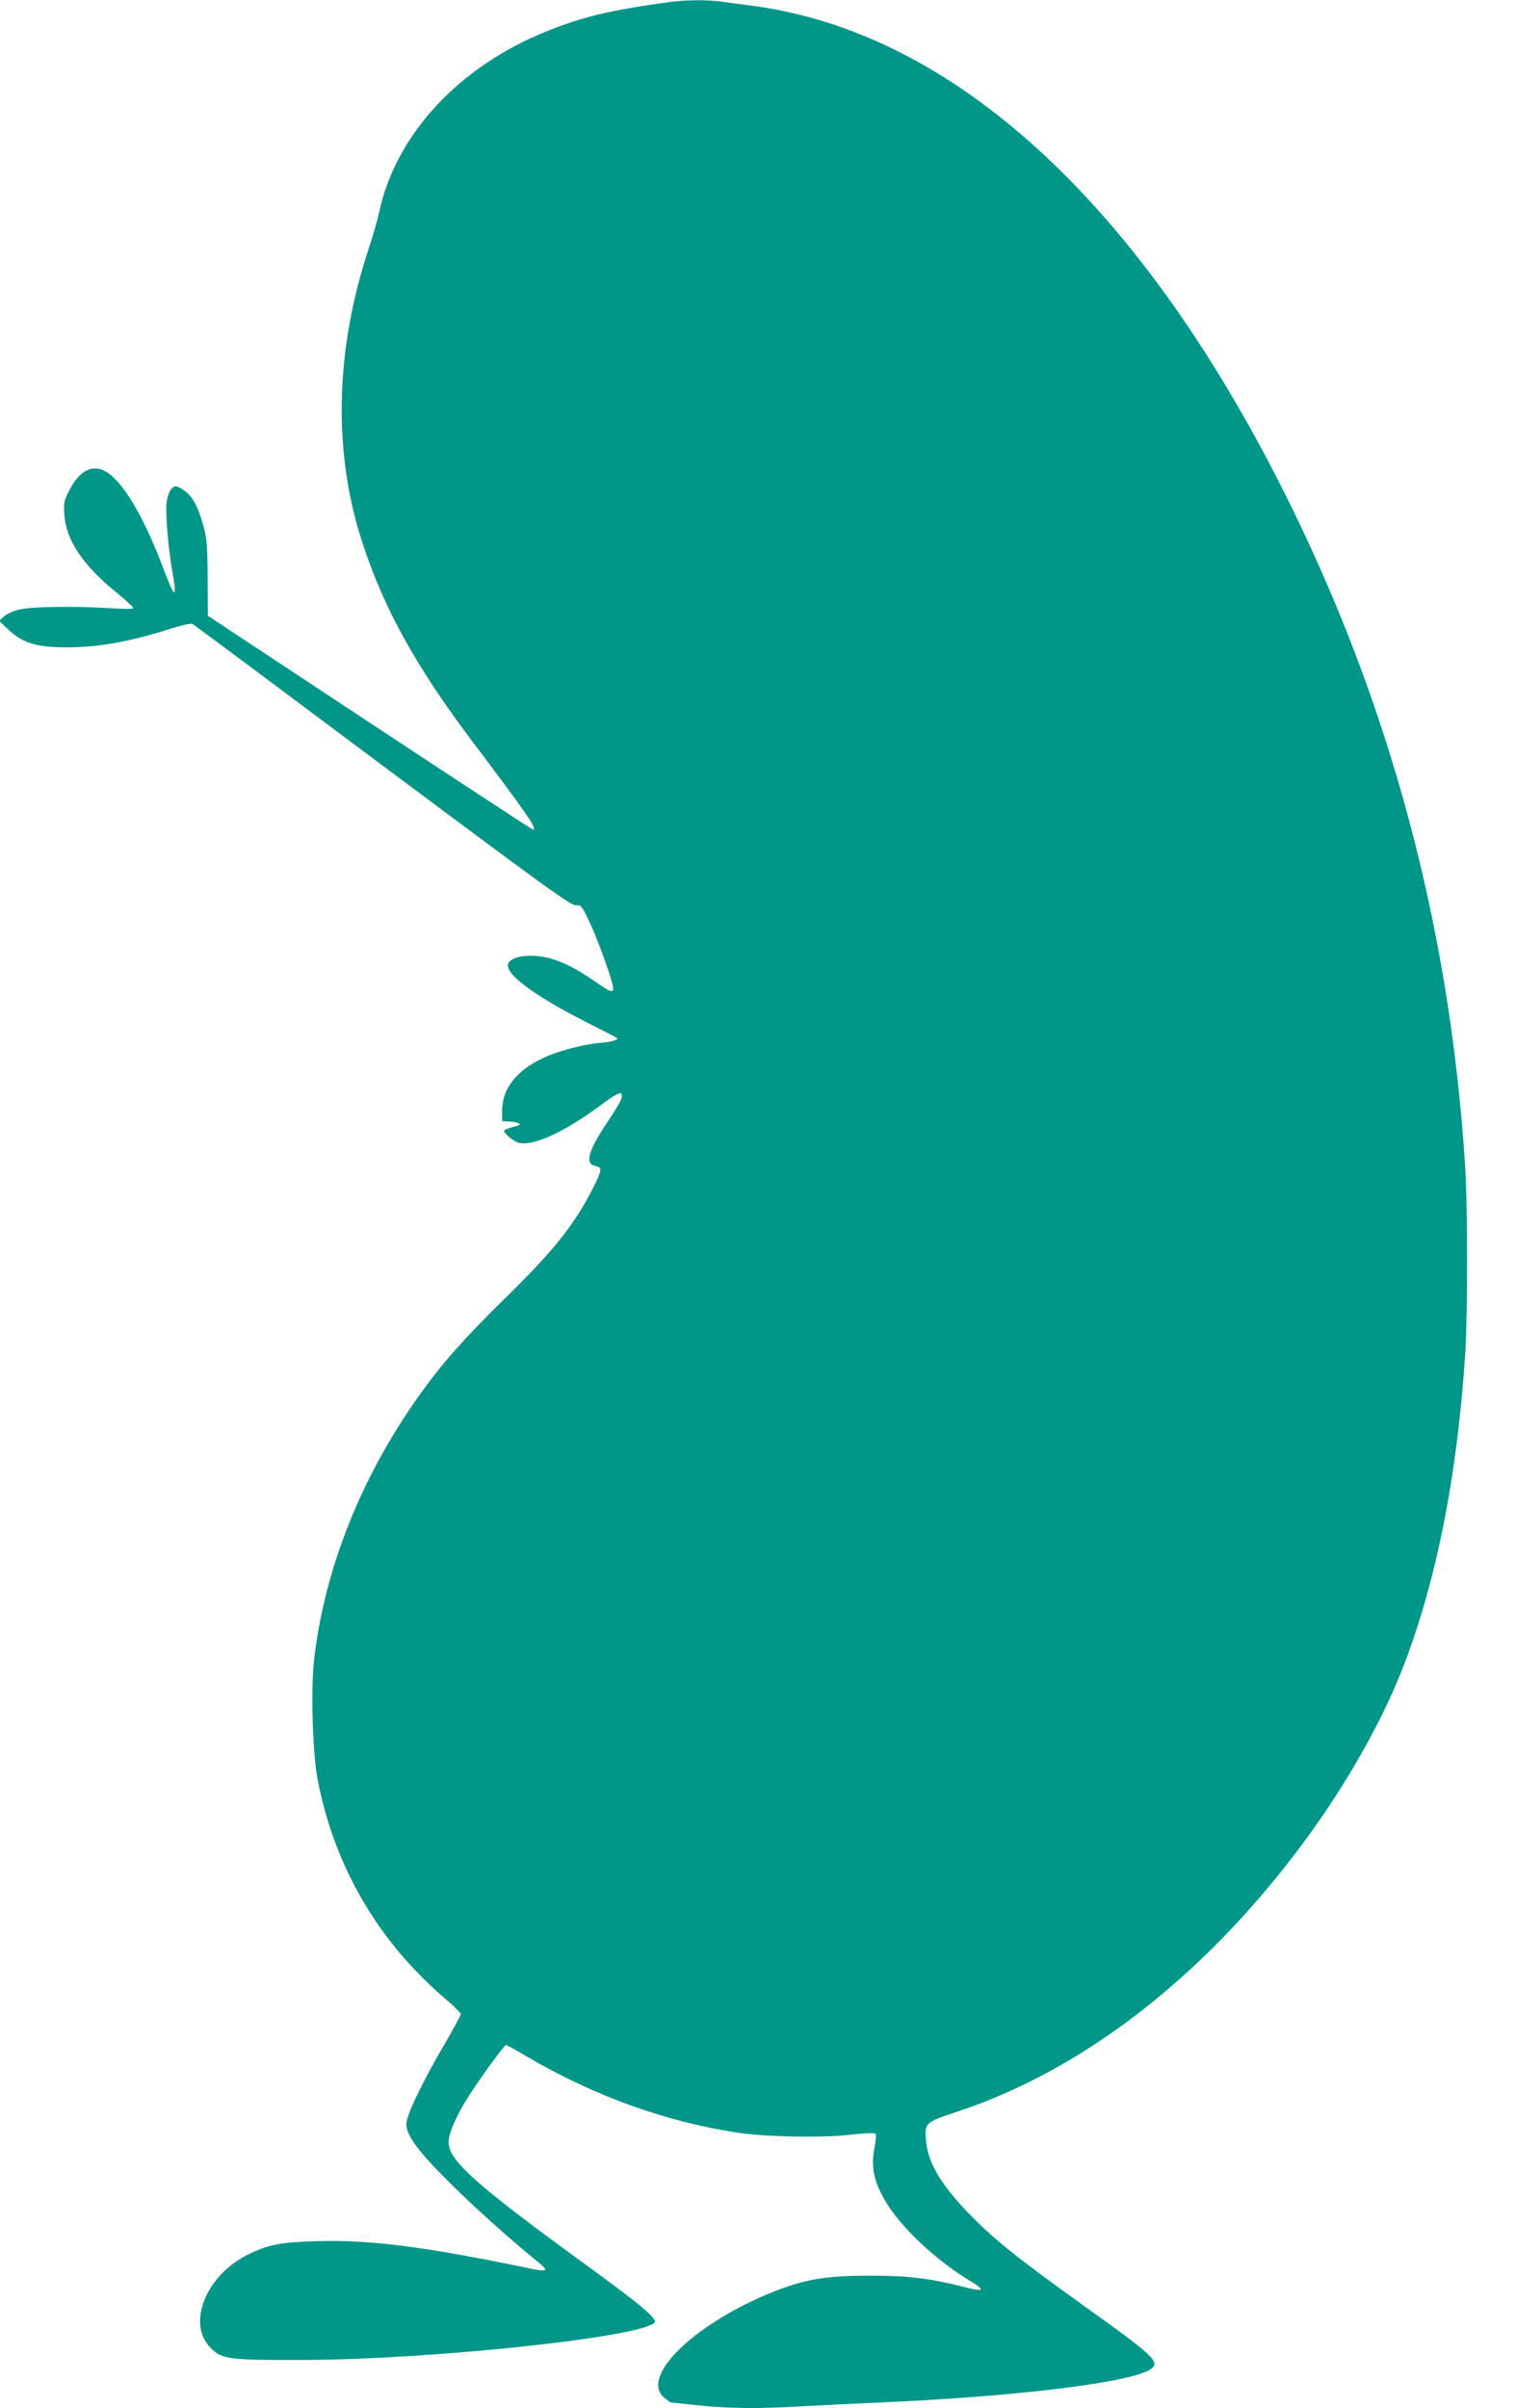 <?xml version="1.0" standalone="no"?>
<!DOCTYPE svg PUBLIC "-//W3C//DTD SVG 20010904//EN"
 "http://www.w3.org/TR/2001/REC-SVG-20010904/DTD/svg10.dtd">
<svg version="1.0" xmlns="http://www.w3.org/2000/svg"
 width="806pt" height="1280pt" viewBox="0 0 806 1280"
 preserveAspectRatio="xMidYMid meet">
<g transform="translate(0,1280) scale(0.1,-0.1)"
fill="#009688" stroke="none">
<path d="M3550 12788 c-313 -44 -448 -76 -643 -154 -469 -188 -805 -552 -892
-966 -8 -36 -32 -121 -54 -187 -180 -544 -192 -1084 -34 -1566 115 -354 289
-666 597 -1073 281 -372 337 -454 309 -451 -5 0 -395 256 -868 568 l-860 568
-1 199 c-1 169 -4 211 -22 276 -32 119 -66 174 -124 204 -25 13 -30 12 -46 -4
-11 -11 -22 -41 -26 -70 -7 -56 7 -232 29 -362 29 -165 16 -159 -53 25 -102
268 -214 454 -304 501 -69 36 -135 2 -186 -96 -32 -60 -34 -70 -30 -137 9
-133 100 -269 273 -409 49 -40 91 -78 93 -84 3 -8 -32 -8 -120 -3 -180 12
-415 9 -481 -6 -33 -7 -69 -23 -85 -37 l-27 -24 51 -48 c75 -70 149 -93 308
-93 169 0 338 30 559 101 57 18 103 28 111 23 8 -4 463 -343 1011 -753 853
-637 1001 -745 1027 -742 28 2 31 -2 75 -95 46 -99 123 -314 123 -345 0 -28
-15 -22 -98 36 -92 64 -158 98 -231 120 -108 32 -231 13 -231 -36 0 -57 159
-171 425 -305 83 -42 152 -78 155 -80 11 -10 -26 -21 -88 -26 -97 -9 -227 -44
-307 -82 -140 -66 -215 -163 -215 -277 l0 -58 33 -1 c17 0 41 -4 52 -9 17 -6
12 -10 -27 -20 -27 -7 -48 -16 -48 -20 0 -16 53 -59 80 -65 77 -17 239 57 422
192 79 59 114 79 120 70 12 -19 2 -38 -77 -158 -99 -148 -117 -217 -59 -227
36 -7 35 -20 -9 -109 -102 -202 -210 -338 -480 -602 -204 -200 -326 -337 -444
-502 -311 -435 -507 -925 -563 -1410 -18 -153 -8 -502 19 -639 89 -463 323
-862 685 -1170 42 -35 76 -70 76 -76 0 -6 -37 -74 -81 -150 -121 -205 -209
-389 -209 -434 0 -60 66 -149 234 -315 131 -131 341 -318 471 -422 22 -17 37
-35 33 -39 -4 -4 -31 -2 -60 4 -580 121 -873 159 -1166 149 -183 -6 -245 -18
-352 -70 -225 -110 -329 -368 -200 -497 61 -61 94 -65 485 -64 680 1 1810 121
1875 199 16 19 -69 91 -338 287 -619 450 -757 573 -757 673 0 46 44 146 108
245 62 97 188 270 197 270 4 0 59 -30 121 -67 353 -206 733 -342 1111 -399
155 -23 448 -28 598 -11 69 8 129 11 134 6 5 -5 4 -31 -3 -65 -21 -107 -9
-178 50 -283 81 -145 279 -331 472 -444 26 -16 45 -32 42 -37 -3 -4 -38 0 -77
11 -193 49 -306 63 -513 63 -227 0 -338 -18 -494 -78 -426 -165 -734 -457
-600 -570 17 -14 34 -26 37 -26 4 0 68 -7 142 -15 158 -17 328 -19 559 -5 91
5 276 14 411 20 739 32 1354 109 1442 180 45 36 9 71 -346 324 -380 273 -495
365 -636 512 -137 143 -205 258 -216 369 -10 102 -9 103 172 163 646 215 1271
691 1785 1363 239 311 447 667 569 973 182 459 297 1029 340 1691 13 197 13
787 0 990 -81 1282 -403 2479 -971 3605 -773 1534 -1760 2432 -2824 2570 -49
6 -120 16 -157 21 -80 11 -198 10 -288 -3z"/>
</g>
</svg>
